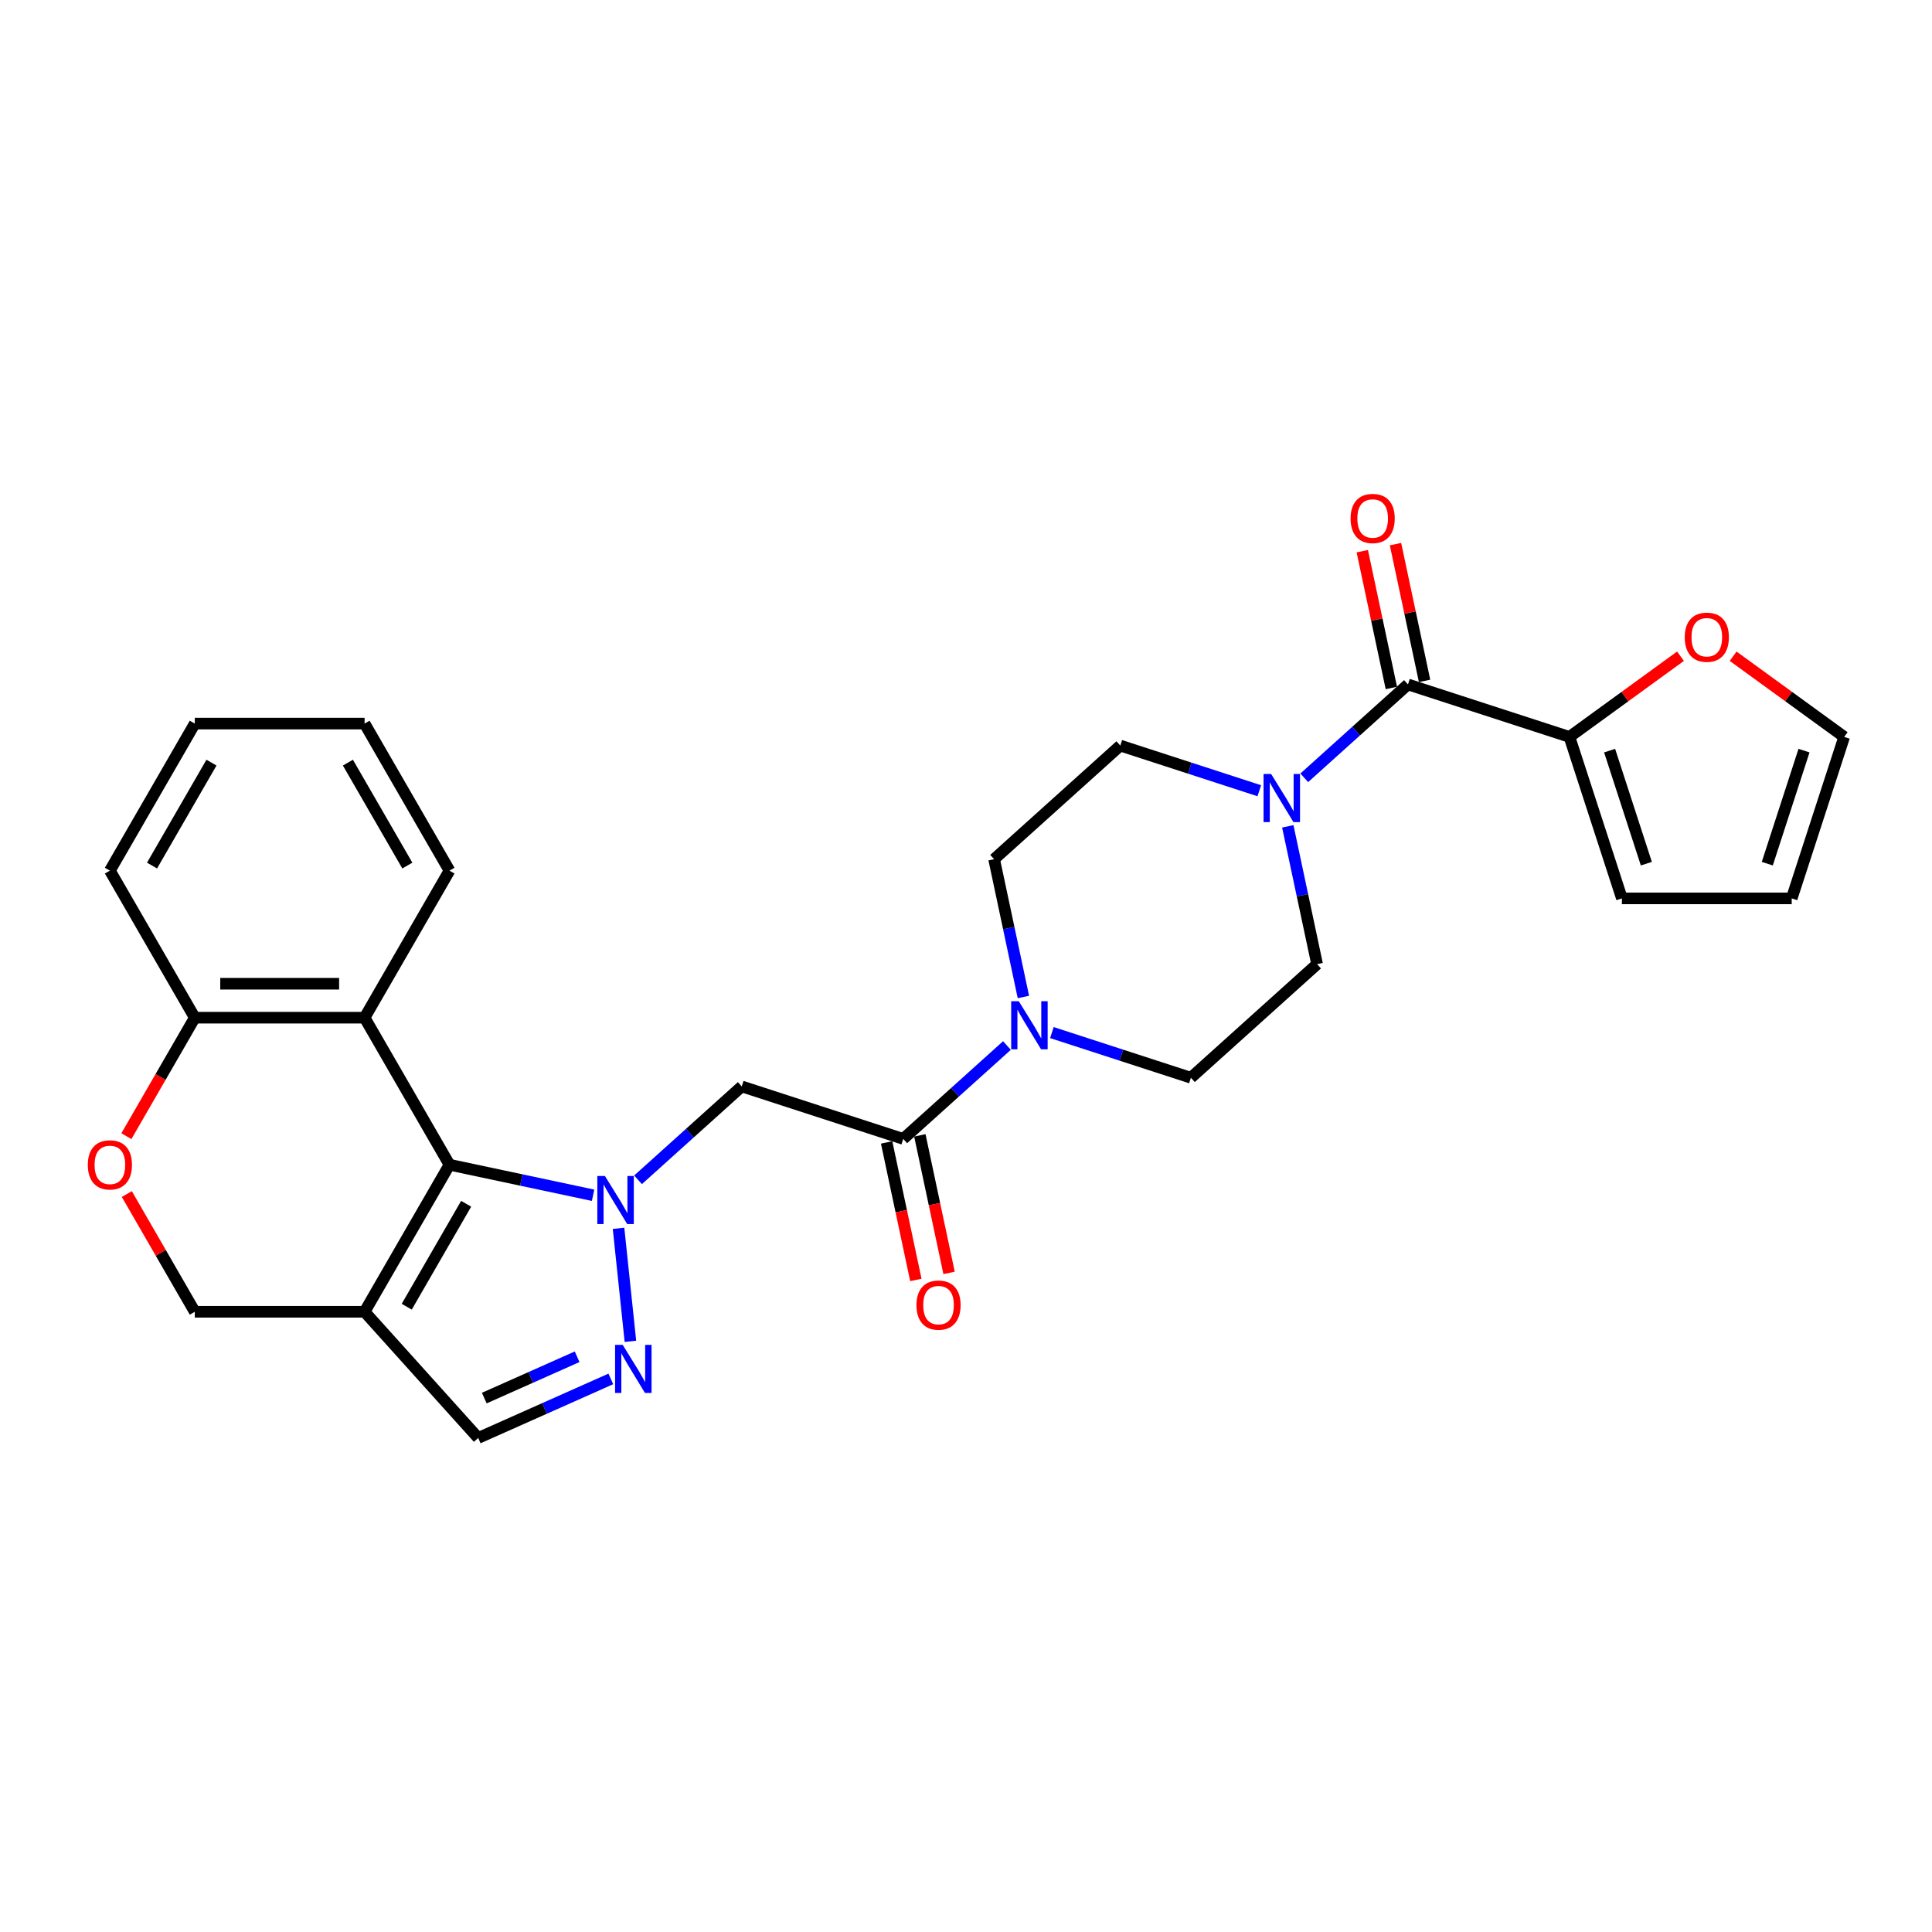 <?xml version='1.0' encoding='iso-8859-1'?>
<svg version='1.1' baseProfile='full'
              xmlns='http://www.w3.org/2000/svg'
                      xmlns:rdkit='http://www.rdkit.org/xml'
                      xmlns:xlink='http://www.w3.org/1999/xlink'
                  xml:space='preserve'
width='1000px' height='1000px' viewBox='0 0 1000 1000'>
<!-- END OF HEADER -->
<rect style='opacity:1.0;fill:#FFFFFF;stroke:none' width='1000' height='1000' x='0' y='0'> </rect>
<path class='bond-0' d='M 306.98,618.665 L 269.816,610.765' style='fill:none;fill-rule:evenodd;stroke:#0000FF;stroke-width:6px;stroke-linecap:butt;stroke-linejoin:miter;stroke-opacity:1' />
<path class='bond-0' d='M 269.816,610.765 L 232.651,602.866' style='fill:none;fill-rule:evenodd;stroke:#000000;stroke-width:6px;stroke-linecap:butt;stroke-linejoin:miter;stroke-opacity:1' />
<path class='bond-1' d='M 320.155,635.78 L 326.302,694.269' style='fill:none;fill-rule:evenodd;stroke:#0000FF;stroke-width:6px;stroke-linecap:butt;stroke-linejoin:miter;stroke-opacity:1' />
<path class='bond-3' d='M 330.252,610.661 L 357.09,586.496' style='fill:none;fill-rule:evenodd;stroke:#0000FF;stroke-width:6px;stroke-linecap:butt;stroke-linejoin:miter;stroke-opacity:1' />
<path class='bond-3' d='M 357.09,586.496 L 383.928,562.331' style='fill:none;fill-rule:evenodd;stroke:#000000;stroke-width:6px;stroke-linecap:butt;stroke-linejoin:miter;stroke-opacity:1' />
<path class='bond-2' d='M 232.651,602.866 L 188.708,678.977' style='fill:none;fill-rule:evenodd;stroke:#000000;stroke-width:6px;stroke-linecap:butt;stroke-linejoin:miter;stroke-opacity:1' />
<path class='bond-2' d='M 241.282,623.071 L 210.522,676.349' style='fill:none;fill-rule:evenodd;stroke:#000000;stroke-width:6px;stroke-linecap:butt;stroke-linejoin:miter;stroke-opacity:1' />
<path class='bond-6' d='M 232.651,602.866 L 188.708,526.755' style='fill:none;fill-rule:evenodd;stroke:#000000;stroke-width:6px;stroke-linecap:butt;stroke-linejoin:miter;stroke-opacity:1' />
<path class='bond-10' d='M 316.167,713.723 L 281.841,729.006' style='fill:none;fill-rule:evenodd;stroke:#0000FF;stroke-width:6px;stroke-linecap:butt;stroke-linejoin:miter;stroke-opacity:1' />
<path class='bond-10' d='M 281.841,729.006 L 247.515,744.289' style='fill:none;fill-rule:evenodd;stroke:#000000;stroke-width:6px;stroke-linecap:butt;stroke-linejoin:miter;stroke-opacity:1' />
<path class='bond-10' d='M 298.72,702.251 L 274.692,712.949' style='fill:none;fill-rule:evenodd;stroke:#0000FF;stroke-width:6px;stroke-linecap:butt;stroke-linejoin:miter;stroke-opacity:1' />
<path class='bond-10' d='M 274.692,712.949 L 250.664,723.646' style='fill:none;fill-rule:evenodd;stroke:#000000;stroke-width:6px;stroke-linecap:butt;stroke-linejoin:miter;stroke-opacity:1' />
<path class='bond-13' d='M 188.708,678.977 L 100.823,678.977' style='fill:none;fill-rule:evenodd;stroke:#000000;stroke-width:6px;stroke-linecap:butt;stroke-linejoin:miter;stroke-opacity:1' />
<path class='bond-28' d='M 188.708,678.977 L 247.515,744.289' style='fill:none;fill-rule:evenodd;stroke:#000000;stroke-width:6px;stroke-linecap:butt;stroke-linejoin:miter;stroke-opacity:1' />
<path class='bond-4' d='M 383.928,562.331 L 467.512,589.489' style='fill:none;fill-rule:evenodd;stroke:#000000;stroke-width:6px;stroke-linecap:butt;stroke-linejoin:miter;stroke-opacity:1' />
<path class='bond-8' d='M 467.512,589.489 L 494.35,565.325' style='fill:none;fill-rule:evenodd;stroke:#000000;stroke-width:6px;stroke-linecap:butt;stroke-linejoin:miter;stroke-opacity:1' />
<path class='bond-8' d='M 494.35,565.325 L 521.188,541.16' style='fill:none;fill-rule:evenodd;stroke:#0000FF;stroke-width:6px;stroke-linecap:butt;stroke-linejoin:miter;stroke-opacity:1' />
<path class='bond-20' d='M 458.916,591.317 L 466.481,626.908' style='fill:none;fill-rule:evenodd;stroke:#000000;stroke-width:6px;stroke-linecap:butt;stroke-linejoin:miter;stroke-opacity:1' />
<path class='bond-20' d='M 466.481,626.908 L 474.046,662.5' style='fill:none;fill-rule:evenodd;stroke:#FF0000;stroke-width:6px;stroke-linecap:butt;stroke-linejoin:miter;stroke-opacity:1' />
<path class='bond-20' d='M 476.109,587.662 L 483.674,623.254' style='fill:none;fill-rule:evenodd;stroke:#000000;stroke-width:6px;stroke-linecap:butt;stroke-linejoin:miter;stroke-opacity:1' />
<path class='bond-20' d='M 483.674,623.254 L 491.239,658.845' style='fill:none;fill-rule:evenodd;stroke:#FF0000;stroke-width:6px;stroke-linecap:butt;stroke-linejoin:miter;stroke-opacity:1' />
<path class='bond-5' d='M 728.759,354.262 L 701.921,378.426' style='fill:none;fill-rule:evenodd;stroke:#000000;stroke-width:6px;stroke-linecap:butt;stroke-linejoin:miter;stroke-opacity:1' />
<path class='bond-5' d='M 701.921,378.426 L 675.084,402.591' style='fill:none;fill-rule:evenodd;stroke:#0000FF;stroke-width:6px;stroke-linecap:butt;stroke-linejoin:miter;stroke-opacity:1' />
<path class='bond-9' d='M 728.759,354.262 L 812.343,381.42' style='fill:none;fill-rule:evenodd;stroke:#000000;stroke-width:6px;stroke-linecap:butt;stroke-linejoin:miter;stroke-opacity:1' />
<path class='bond-19' d='M 737.356,352.434 L 729.832,317.036' style='fill:none;fill-rule:evenodd;stroke:#000000;stroke-width:6px;stroke-linecap:butt;stroke-linejoin:miter;stroke-opacity:1' />
<path class='bond-19' d='M 729.832,317.036 L 722.308,281.638' style='fill:none;fill-rule:evenodd;stroke:#FF0000;stroke-width:6px;stroke-linecap:butt;stroke-linejoin:miter;stroke-opacity:1' />
<path class='bond-19' d='M 720.163,356.089 L 712.639,320.691' style='fill:none;fill-rule:evenodd;stroke:#000000;stroke-width:6px;stroke-linecap:butt;stroke-linejoin:miter;stroke-opacity:1' />
<path class='bond-19' d='M 712.639,320.691 L 705.115,285.293' style='fill:none;fill-rule:evenodd;stroke:#FF0000;stroke-width:6px;stroke-linecap:butt;stroke-linejoin:miter;stroke-opacity:1' />
<path class='bond-12' d='M 188.708,526.755 L 100.823,526.755' style='fill:none;fill-rule:evenodd;stroke:#000000;stroke-width:6px;stroke-linecap:butt;stroke-linejoin:miter;stroke-opacity:1' />
<path class='bond-12' d='M 175.525,509.177 L 114.005,509.177' style='fill:none;fill-rule:evenodd;stroke:#000000;stroke-width:6px;stroke-linecap:butt;stroke-linejoin:miter;stroke-opacity:1' />
<path class='bond-24' d='M 188.708,526.755 L 232.651,450.643' style='fill:none;fill-rule:evenodd;stroke:#000000;stroke-width:6px;stroke-linecap:butt;stroke-linejoin:miter;stroke-opacity:1' />
<path class='bond-7' d='M 651.811,409.288 L 615.837,397.599' style='fill:none;fill-rule:evenodd;stroke:#0000FF;stroke-width:6px;stroke-linecap:butt;stroke-linejoin:miter;stroke-opacity:1' />
<path class='bond-7' d='M 615.837,397.599 L 579.863,385.91' style='fill:none;fill-rule:evenodd;stroke:#000000;stroke-width:6px;stroke-linecap:butt;stroke-linejoin:miter;stroke-opacity:1' />
<path class='bond-30' d='M 666.56,427.71 L 674.14,463.372' style='fill:none;fill-rule:evenodd;stroke:#0000FF;stroke-width:6px;stroke-linecap:butt;stroke-linejoin:miter;stroke-opacity:1' />
<path class='bond-30' d='M 674.14,463.372 L 681.72,499.034' style='fill:none;fill-rule:evenodd;stroke:#000000;stroke-width:6px;stroke-linecap:butt;stroke-linejoin:miter;stroke-opacity:1' />
<path class='bond-17' d='M 544.46,534.463 L 580.434,546.152' style='fill:none;fill-rule:evenodd;stroke:#0000FF;stroke-width:6px;stroke-linecap:butt;stroke-linejoin:miter;stroke-opacity:1' />
<path class='bond-17' d='M 580.434,546.152 L 616.408,557.841' style='fill:none;fill-rule:evenodd;stroke:#000000;stroke-width:6px;stroke-linecap:butt;stroke-linejoin:miter;stroke-opacity:1' />
<path class='bond-18' d='M 529.712,516.041 L 522.132,480.379' style='fill:none;fill-rule:evenodd;stroke:#0000FF;stroke-width:6px;stroke-linecap:butt;stroke-linejoin:miter;stroke-opacity:1' />
<path class='bond-18' d='M 522.132,480.379 L 514.551,444.717' style='fill:none;fill-rule:evenodd;stroke:#000000;stroke-width:6px;stroke-linecap:butt;stroke-linejoin:miter;stroke-opacity:1' />
<path class='bond-14' d='M 812.343,381.42 L 841.083,360.539' style='fill:none;fill-rule:evenodd;stroke:#000000;stroke-width:6px;stroke-linecap:butt;stroke-linejoin:miter;stroke-opacity:1' />
<path class='bond-14' d='M 841.083,360.539 L 869.822,339.659' style='fill:none;fill-rule:evenodd;stroke:#FF0000;stroke-width:6px;stroke-linecap:butt;stroke-linejoin:miter;stroke-opacity:1' />
<path class='bond-21' d='M 812.343,381.42 L 839.502,465.004' style='fill:none;fill-rule:evenodd;stroke:#000000;stroke-width:6px;stroke-linecap:butt;stroke-linejoin:miter;stroke-opacity:1' />
<path class='bond-21' d='M 833.134,388.526 L 852.145,447.035' style='fill:none;fill-rule:evenodd;stroke:#000000;stroke-width:6px;stroke-linecap:butt;stroke-linejoin:miter;stroke-opacity:1' />
<path class='bond-11' d='M 65.414,588.083 L 83.118,557.419' style='fill:none;fill-rule:evenodd;stroke:#FF0000;stroke-width:6px;stroke-linecap:butt;stroke-linejoin:miter;stroke-opacity:1' />
<path class='bond-11' d='M 83.118,557.419 L 100.823,526.755' style='fill:none;fill-rule:evenodd;stroke:#000000;stroke-width:6px;stroke-linecap:butt;stroke-linejoin:miter;stroke-opacity:1' />
<path class='bond-29' d='M 65.638,618.035 L 83.23,648.506' style='fill:none;fill-rule:evenodd;stroke:#FF0000;stroke-width:6px;stroke-linecap:butt;stroke-linejoin:miter;stroke-opacity:1' />
<path class='bond-29' d='M 83.23,648.506 L 100.823,678.977' style='fill:none;fill-rule:evenodd;stroke:#000000;stroke-width:6px;stroke-linecap:butt;stroke-linejoin:miter;stroke-opacity:1' />
<path class='bond-25' d='M 100.823,526.755 L 56.88,450.643' style='fill:none;fill-rule:evenodd;stroke:#000000;stroke-width:6px;stroke-linecap:butt;stroke-linejoin:miter;stroke-opacity:1' />
<path class='bond-22' d='M 897.067,339.659 L 925.806,360.539' style='fill:none;fill-rule:evenodd;stroke:#FF0000;stroke-width:6px;stroke-linecap:butt;stroke-linejoin:miter;stroke-opacity:1' />
<path class='bond-22' d='M 925.806,360.539 L 954.545,381.42' style='fill:none;fill-rule:evenodd;stroke:#000000;stroke-width:6px;stroke-linecap:butt;stroke-linejoin:miter;stroke-opacity:1' />
<path class='bond-15' d='M 681.72,499.034 L 616.408,557.841' style='fill:none;fill-rule:evenodd;stroke:#000000;stroke-width:6px;stroke-linecap:butt;stroke-linejoin:miter;stroke-opacity:1' />
<path class='bond-16' d='M 579.863,385.91 L 514.551,444.717' style='fill:none;fill-rule:evenodd;stroke:#000000;stroke-width:6px;stroke-linecap:butt;stroke-linejoin:miter;stroke-opacity:1' />
<path class='bond-23' d='M 839.502,465.004 L 927.387,465.004' style='fill:none;fill-rule:evenodd;stroke:#000000;stroke-width:6px;stroke-linecap:butt;stroke-linejoin:miter;stroke-opacity:1' />
<path class='bond-32' d='M 954.545,381.42 L 927.387,465.004' style='fill:none;fill-rule:evenodd;stroke:#000000;stroke-width:6px;stroke-linecap:butt;stroke-linejoin:miter;stroke-opacity:1' />
<path class='bond-32' d='M 933.755,388.526 L 914.744,447.035' style='fill:none;fill-rule:evenodd;stroke:#000000;stroke-width:6px;stroke-linecap:butt;stroke-linejoin:miter;stroke-opacity:1' />
<path class='bond-26' d='M 232.651,450.643 L 188.708,374.532' style='fill:none;fill-rule:evenodd;stroke:#000000;stroke-width:6px;stroke-linecap:butt;stroke-linejoin:miter;stroke-opacity:1' />
<path class='bond-26' d='M 210.837,448.015 L 180.077,394.737' style='fill:none;fill-rule:evenodd;stroke:#000000;stroke-width:6px;stroke-linecap:butt;stroke-linejoin:miter;stroke-opacity:1' />
<path class='bond-31' d='M 56.88,450.643 L 100.823,374.532' style='fill:none;fill-rule:evenodd;stroke:#000000;stroke-width:6px;stroke-linecap:butt;stroke-linejoin:miter;stroke-opacity:1' />
<path class='bond-31' d='M 78.693,448.015 L 109.453,394.737' style='fill:none;fill-rule:evenodd;stroke:#000000;stroke-width:6px;stroke-linecap:butt;stroke-linejoin:miter;stroke-opacity:1' />
<path class='bond-27' d='M 188.708,374.532 L 100.823,374.532' style='fill:none;fill-rule:evenodd;stroke:#000000;stroke-width:6px;stroke-linecap:butt;stroke-linejoin:miter;stroke-opacity:1' />
<path  class='atom-0' d='M 313.115 608.694
L 321.27 621.877
Q 322.079 623.177, 323.38 625.533
Q 324.68 627.888, 324.751 628.029
L 324.751 608.694
L 328.055 608.694
L 328.055 633.583
L 324.645 633.583
L 315.892 619.17
Q 314.872 617.482, 313.782 615.549
Q 312.728 613.615, 312.411 613.018
L 312.411 633.583
L 309.177 633.583
L 309.177 608.694
L 313.115 608.694
' fill='#0000FF'/>
<path  class='atom-2' d='M 322.301 696.098
L 330.457 709.281
Q 331.265 710.581, 332.566 712.937
Q 333.867 715.292, 333.937 715.433
L 333.937 696.098
L 337.242 696.098
L 337.242 720.987
L 333.832 720.987
L 325.078 706.574
Q 324.059 704.886, 322.969 702.953
Q 321.914 701.02, 321.598 700.422
L 321.598 720.987
L 318.364 720.987
L 318.364 696.098
L 322.301 696.098
' fill='#0000FF'/>
<path  class='atom-8' d='M 657.946 400.624
L 666.102 413.807
Q 666.91 415.107, 668.211 417.463
Q 669.512 419.818, 669.582 419.959
L 669.582 400.624
L 672.886 400.624
L 672.886 425.513
L 669.476 425.513
L 660.723 411.1
Q 659.704 409.412, 658.614 407.479
Q 657.559 405.546, 657.243 404.948
L 657.243 425.513
L 654.009 425.513
L 654.009 400.624
L 657.946 400.624
' fill='#0000FF'/>
<path  class='atom-9' d='M 527.322 518.238
L 535.478 531.421
Q 536.287 532.721, 537.587 535.077
Q 538.888 537.432, 538.958 537.573
L 538.958 518.238
L 542.263 518.238
L 542.263 543.127
L 538.853 543.127
L 530.099 528.714
Q 529.08 527.026, 527.99 525.093
Q 526.936 523.159, 526.619 522.562
L 526.619 543.127
L 523.385 543.127
L 523.385 518.238
L 527.322 518.238
' fill='#0000FF'/>
<path  class='atom-12' d='M 45.455 602.936
Q 45.455 596.96, 48.407 593.62
Q 51.361 590.281, 56.88 590.281
Q 62.399 590.281, 65.352 593.62
Q 68.305 596.96, 68.305 602.936
Q 68.305 608.983, 65.317 612.428
Q 62.329 615.838, 56.88 615.838
Q 51.396 615.838, 48.407 612.428
Q 45.455 609.018, 45.455 602.936
M 56.88 613.025
Q 60.676 613.025, 62.715 610.494
Q 64.789 607.928, 64.789 602.936
Q 64.789 598.05, 62.715 595.589
Q 60.676 593.093, 56.88 593.093
Q 53.083 593.093, 51.009 595.554
Q 48.97 598.015, 48.97 602.936
Q 48.97 607.963, 51.009 610.494
Q 53.083 613.025, 56.88 613.025
' fill='#FF0000'/>
<path  class='atom-15' d='M 872.019 329.832
Q 872.019 323.856, 874.972 320.516
Q 877.925 317.177, 883.444 317.177
Q 888.964 317.177, 891.917 320.516
Q 894.87 323.856, 894.87 329.832
Q 894.87 335.879, 891.881 339.324
Q 888.893 342.734, 883.444 342.734
Q 877.96 342.734, 874.972 339.324
Q 872.019 335.914, 872.019 329.832
M 883.444 339.921
Q 887.241 339.921, 889.28 337.39
Q 891.354 334.824, 891.354 329.832
Q 891.354 324.946, 889.28 322.485
Q 887.241 319.989, 883.444 319.989
Q 879.648 319.989, 877.574 322.45
Q 875.535 324.911, 875.535 329.832
Q 875.535 334.859, 877.574 337.39
Q 879.648 339.921, 883.444 339.921
' fill='#FF0000'/>
<path  class='atom-20' d='M 699.062 268.367
Q 699.062 262.39, 702.015 259.051
Q 704.968 255.711, 710.487 255.711
Q 716.006 255.711, 718.959 259.051
Q 721.912 262.39, 721.912 268.367
Q 721.912 274.413, 718.924 277.858
Q 715.936 281.268, 710.487 281.268
Q 705.003 281.268, 702.015 277.858
Q 699.062 274.448, 699.062 268.367
M 710.487 278.456
Q 714.283 278.456, 716.322 275.925
Q 718.396 273.359, 718.396 268.367
Q 718.396 263.48, 716.322 261.019
Q 714.283 258.524, 710.487 258.524
Q 706.69 258.524, 704.616 260.984
Q 702.577 263.445, 702.577 268.367
Q 702.577 273.394, 704.616 275.925
Q 706.69 278.456, 710.487 278.456
' fill='#FF0000'/>
<path  class='atom-21' d='M 474.359 675.525
Q 474.359 669.549, 477.312 666.209
Q 480.265 662.869, 485.785 662.869
Q 491.304 662.869, 494.257 666.209
Q 497.21 669.549, 497.21 675.525
Q 497.21 681.571, 494.222 685.017
Q 491.234 688.427, 485.785 688.427
Q 480.301 688.427, 477.312 685.017
Q 474.359 681.607, 474.359 675.525
M 485.785 685.614
Q 489.581 685.614, 491.62 683.083
Q 493.694 680.517, 493.694 675.525
Q 493.694 670.638, 491.62 668.178
Q 489.581 665.682, 485.785 665.682
Q 481.988 665.682, 479.914 668.143
Q 477.875 670.603, 477.875 675.525
Q 477.875 680.552, 479.914 683.083
Q 481.988 685.614, 485.785 685.614
' fill='#FF0000'/>
</svg>

